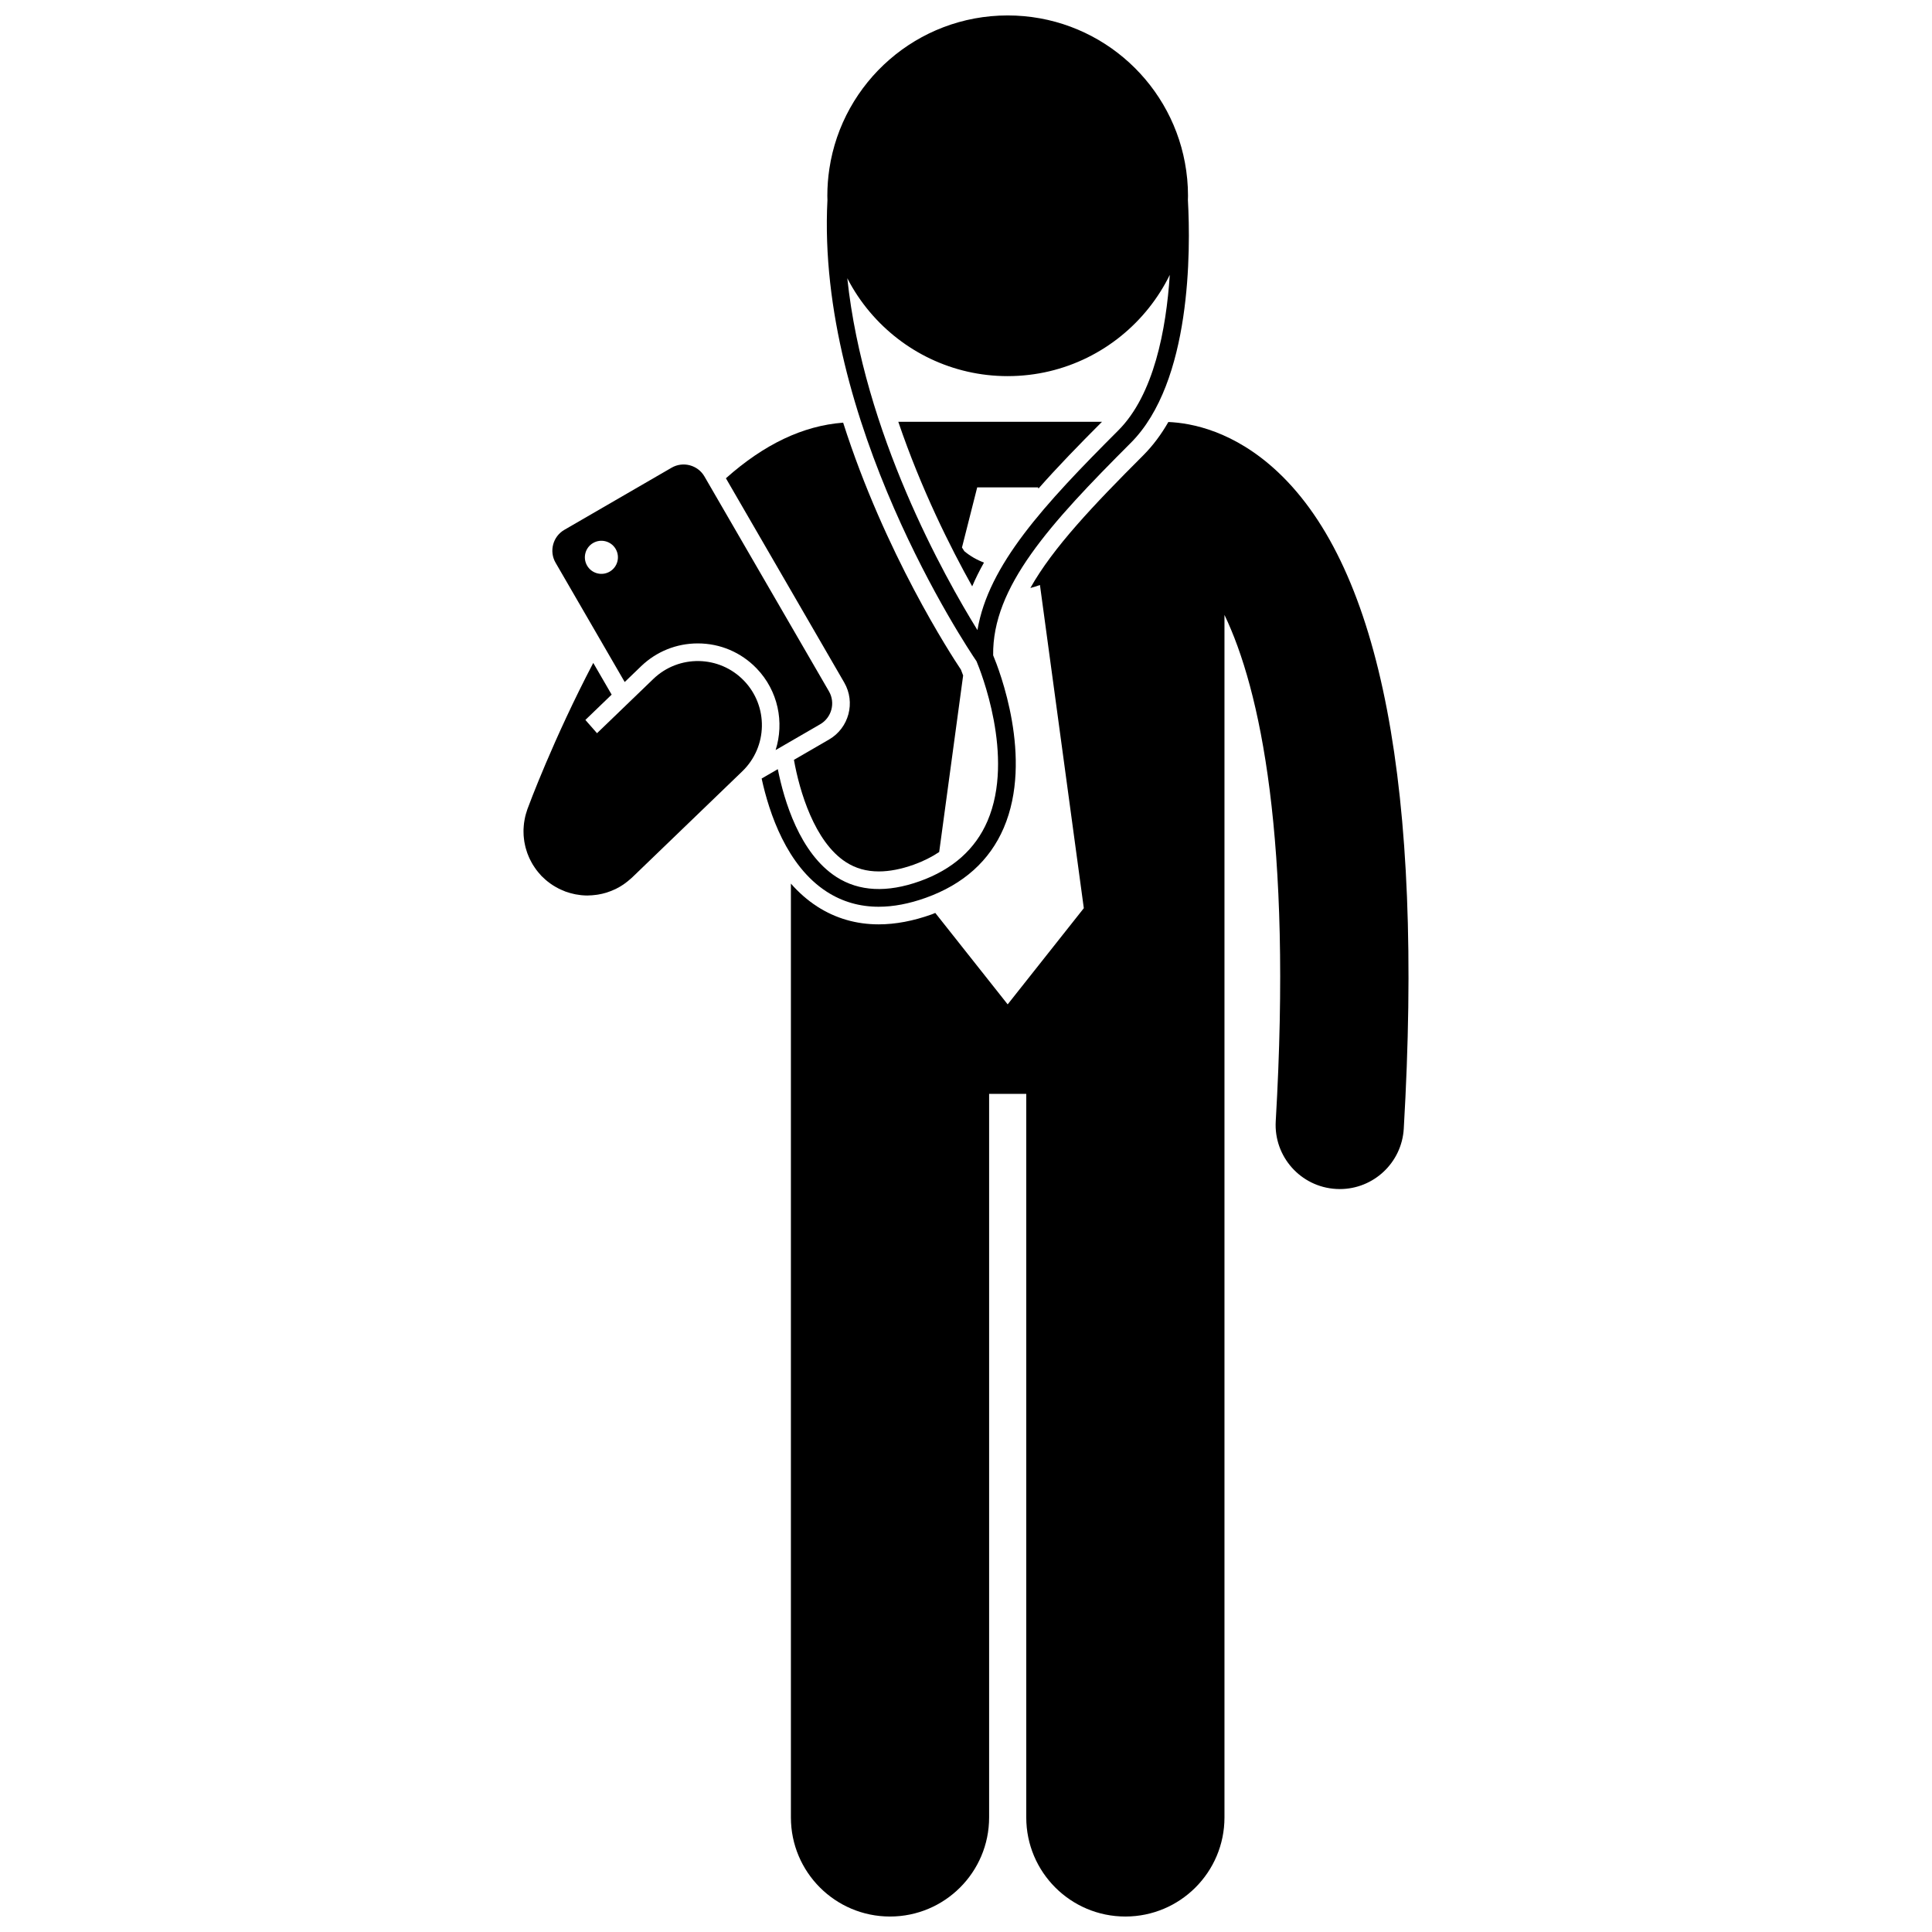 <?xml version="1.0" encoding="UTF-8"?>
<!-- Uploaded to: ICON Repo, www.svgrepo.com, Generator: ICON Repo Mixer Tools -->
<svg width="800px" height="800px" version="1.1" viewBox="144 144 512 512" xmlns="http://www.w3.org/2000/svg">
 <defs>
  <clipPath id="b">
   <path d="m353 255h165v396.9h-165z"/>
  </clipPath>
  <clipPath id="a">
   <path d="m345 148.09h115v236.91h-115z"/>
  </clipPath>
 </defs>
 <path d="m283.18 360.44c-0.062 0.273-0.117 0.543-0.164 0.816-0.055 0.293-0.105 0.586-0.141 0.879-0.031 0.227-0.051 0.457-0.07 0.688-0.031 0.328-0.055 0.656-0.066 0.984-0.008 0.211-0.004 0.422 0 0.633 0.004 0.336 0.008 0.668 0.031 1.004 0.016 0.227 0.043 0.449 0.066 0.672 0.035 0.309 0.066 0.617 0.117 0.926 0.043 0.262 0.102 0.523 0.152 0.781 0.055 0.262 0.109 0.52 0.176 0.777 0.078 0.301 0.172 0.598 0.27 0.895 0.066 0.211 0.133 0.426 0.207 0.637 0.113 0.312 0.246 0.625 0.379 0.934 0.082 0.191 0.164 0.383 0.254 0.57 0.141 0.297 0.297 0.586 0.457 0.879 0.109 0.203 0.223 0.402 0.34 0.602 0.152 0.254 0.316 0.5 0.484 0.742 0.156 0.23 0.312 0.457 0.48 0.684 0.152 0.199 0.309 0.395 0.469 0.59 0.211 0.258 0.426 0.508 0.652 0.75 0.07 0.078 0.133 0.16 0.207 0.238 0.082 0.082 0.172 0.152 0.25 0.234 0.254 0.254 0.516 0.496 0.785 0.734 0.172 0.152 0.348 0.301 0.523 0.445 0.25 0.203 0.512 0.398 0.773 0.586 0.215 0.156 0.434 0.309 0.66 0.453 0.23 0.148 0.465 0.289 0.703 0.426 0.273 0.16 0.547 0.312 0.824 0.453 0.207 0.105 0.422 0.203 0.633 0.301 0.316 0.145 0.637 0.281 0.957 0.406 0.09 0.035 0.172 0.078 0.262 0.113 0.145 0.055 0.289 0.09 0.434 0.137 0.258 0.086 0.512 0.172 0.77 0.246 0.289 0.082 0.586 0.152 0.875 0.219 0.211 0.047 0.418 0.102 0.629 0.141 0.402 0.078 0.809 0.133 1.211 0.18 0.109 0.012 0.215 0.031 0.328 0.043 0.539 0.051 1.078 0.082 1.613 0.082 0.043 0 0.086-0.008 0.129-0.012 0.719-0.008 1.434-0.066 2.144-0.164 0.168-0.023 0.336-0.043 0.504-0.07 0.738-0.121 1.469-0.289 2.191-0.508 0.09-0.027 0.176-0.062 0.262-0.09 0.695-0.223 1.375-0.492 2.043-0.809 0.07-0.035 0.145-0.062 0.215-0.098 0.684-0.336 1.344-0.719 1.984-1.152 0.129-0.086 0.25-0.18 0.375-0.27 0.523-0.371 1.027-0.777 1.516-1.215 0.113-0.102 0.23-0.191 0.34-0.297 0.031-0.027 0.062-0.051 0.09-0.078l13.156-12.676 16.051-15.469c6.758-6.512 6.957-17.27 0.445-24.027-6.512-6.758-17.27-6.957-24.027-0.445l-14.91 14.367-3.086-3.516 6.961-6.707-4.871-8.406c-10.59 20.203-17.148 37.926-17.461 38.781-0.035 0.102-0.059 0.203-0.094 0.305-0.109 0.312-0.207 0.629-0.297 0.949-0.066 0.238-0.133 0.48-0.191 0.727z"/>
 <path d="m401.64 299.39c0.895-2.113 1.953-4.211 3.125-6.305-1.855-0.691-3.621-1.688-5.211-3.016l-0.621-0.977 4.035-15.93h16.145l0.082 0.32c5.019-5.703 10.707-11.555 16.844-17.703h-53.98c6.082 17.891 13.844 33.355 19.582 43.609z"/>
 <path d="m367.73 324.88c3.051 5.269 1.246 12.043-4.019 15.094l-9.309 5.394c1.465 8.25 5.445 21.742 13.793 27.113 2.57 1.656 5.422 2.457 8.719 2.457 2.816 0 5.941-0.609 9.297-1.812 2.496-0.895 4.715-2.019 6.684-3.332l6.348-46.793c-0.242-0.66-0.453-1.207-0.586-1.535-2.652-3.965-20.191-30.91-31.215-65.461-0.016 0.004-0.031 0.004-0.051 0.008-10.582 0.816-20.875 5.703-31.016 14.734z"/>
 <g clip-path="url(#b)">
  <path d="m446.98 264.66c-13.227 13.227-23.941 24.496-29.922 35.164 0.859-0.219 1.707-0.48 2.539-0.793l11.625 85.648-20.18 25.488-19.184-24.23c-0.316 0.121-0.609 0.262-0.93 0.379-4.906 1.758-9.637 2.648-14.062 2.648-5.949 0-11.422-1.586-16.277-4.711-2.652-1.711-4.965-3.789-6.992-6.086v247.47c0 14.508 11.762 26.262 26.262 26.262 14.504 0 26.266-11.754 26.266-26.262v-191.75h9.844v191.75c0 14.508 11.762 26.262 26.262 26.262 14.504 0 26.266-11.754 26.266-26.262v-318.68c9.496 19.75 17.953 59.535 13.586 134.17-0.547 9.371 6.602 17.41 15.973 17.957 0.336 0.02 0.672 0.031 1.008 0.031 8.93 0 16.418-6.969 16.949-16 5.25-89.742-5.977-148.29-33.359-174.02-11.57-10.871-22.906-13.012-29.027-13.258-1.867 3.254-4.062 6.238-6.644 8.82z"/>
 </g>
 <path d="m328.91 314.51c5.941 0 11.48 2.356 15.605 6.633 5.711 5.926 7.363 14.293 5.031 21.633l11.82-6.848c3.035-1.758 4.078-5.676 2.32-8.707l-33-56.953c-1.758-3.035-5.676-4.078-8.707-2.32l-28.426 16.469c-3.035 1.758-4.078 5.676-2.32 8.707l18.32 31.621 4.324-4.168c4.059-3.91 9.395-6.066 15.031-6.066zm-29.324-20.617c-1.211-2.094-0.5-4.777 1.594-5.992 2.094-1.211 4.777-0.5 5.988 1.594s0.5 4.777-1.594 5.992-4.773 0.504-5.988-1.594z"/>
 <g clip-path="url(#a)">
  <path d="m363.28 197.02c-3.012 58.582 36.805 118.25 39.512 122.23 0.973 2.309 10.234 25.25 2.906 42.324-3.207 7.469-9.238 12.836-17.922 15.945-8.688 3.113-16.129 2.738-22.117-1.113-9.73-6.262-13.879-20.262-15.531-28.57l-4.285 2.484c1.992 9.152 6.668 23.176 17.277 30.008 4.106 2.644 8.703 3.969 13.746 3.969 3.902 0 8.07-0.793 12.488-2.375 9.957-3.57 16.902-9.793 20.641-18.504 7.949-18.512-1.223-41.988-2.797-45.754-0.262-18.109 14.957-34.781 36.477-56.305 16.098-16.094 15.867-51.055 15.133-64.367 0.008-0.371 0.027-0.738 0.027-1.109 0-3-0.289-5.934-0.82-8.785-4.121-22.199-23.574-39.008-46.969-39.008-23.965 0-43.809 17.641-47.258 40.645-0.352 2.332-0.535 4.719-0.535 7.148 0 0.379 0.02 0.758 0.027 1.137zm47.766 46.656c15.168 0 28.668-7.07 37.426-18.086 2.141-2.695 4.004-5.621 5.531-8.746-0.953 14.496-4.207 31.781-13.629 41.203-19.789 19.789-34.449 35.699-37.34 52.934-8.742-14.117-30.156-52.277-34.492-93.25 1.66 3.223 3.672 6.238 5.996 8.98 8.766 10.375 21.867 16.965 36.508 16.965z"/>
 </g>
</svg>